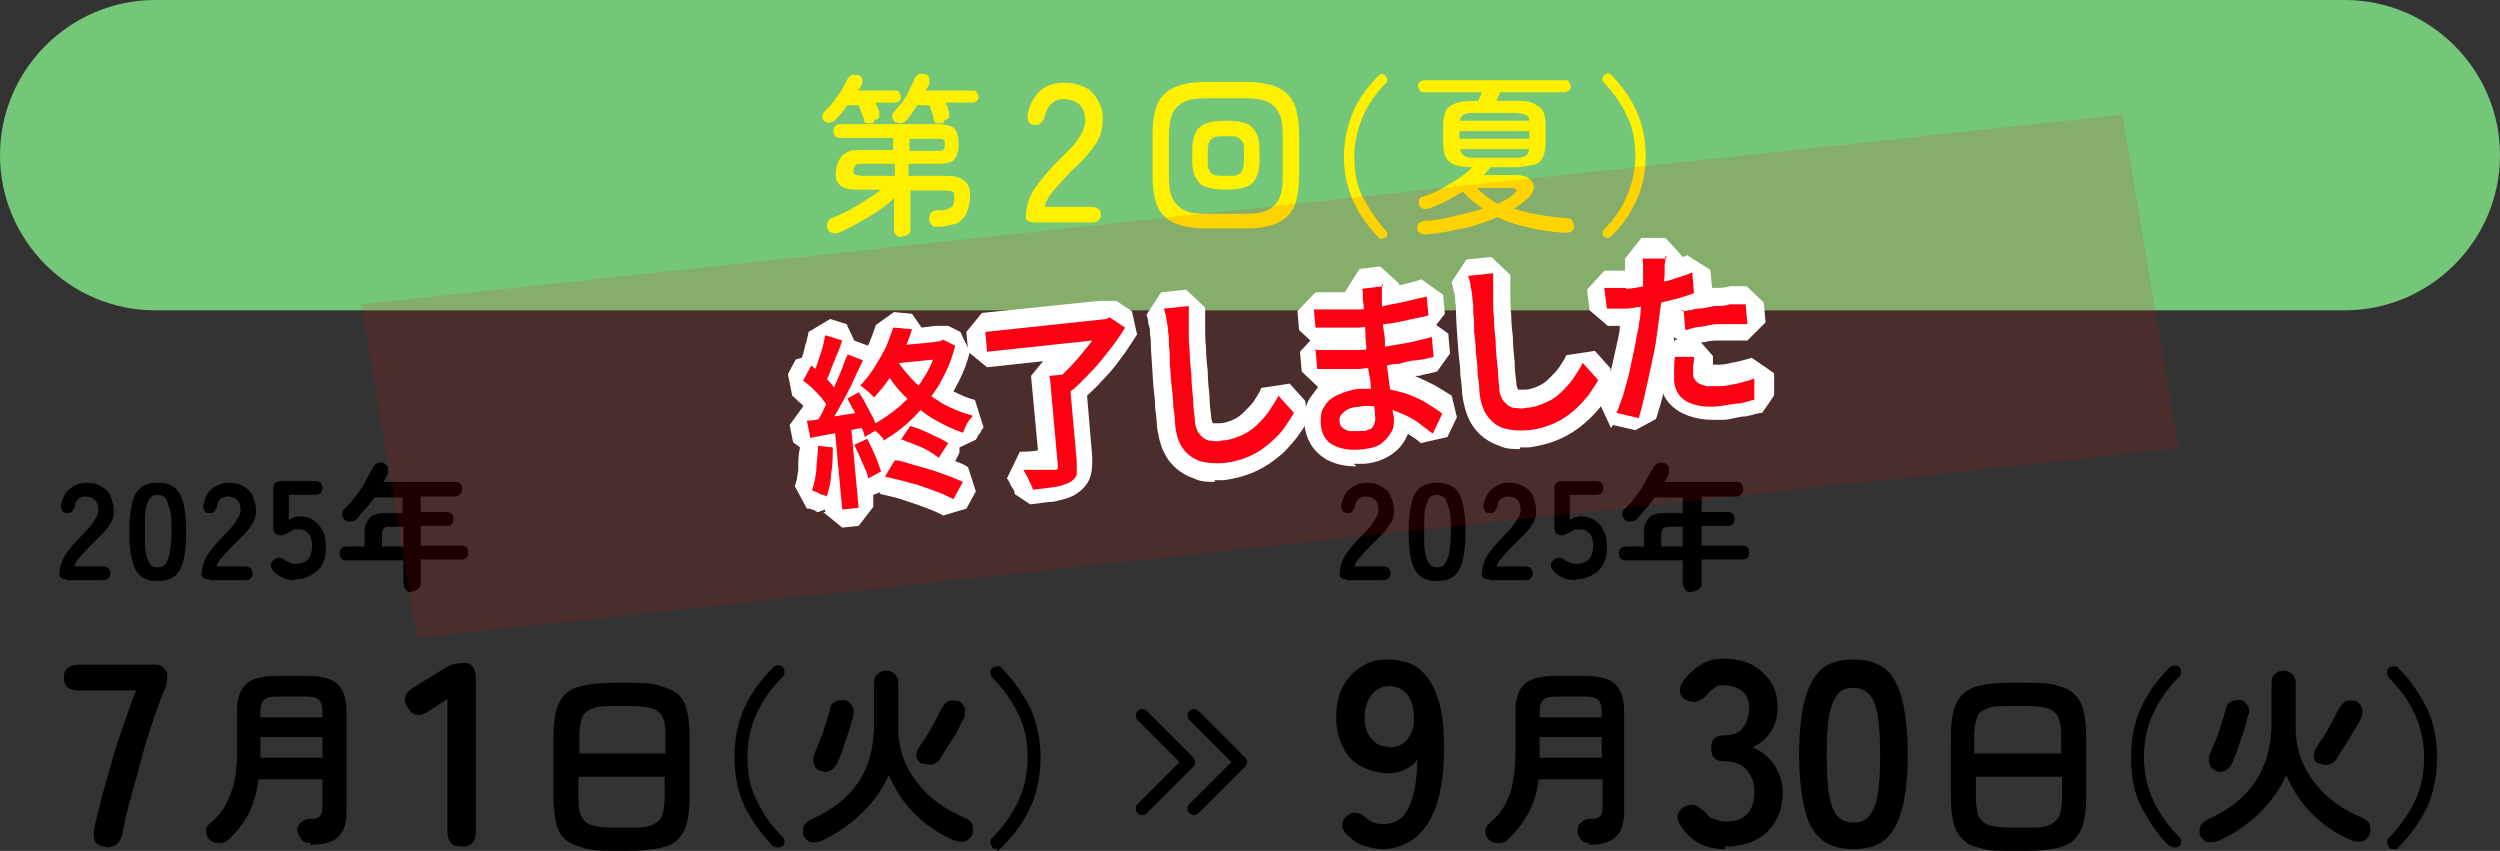 <?xml version="1.0" encoding="UTF-8"?>
<svg xmlns="http://www.w3.org/2000/svg" version="1.1" viewBox="0 0 290 98.7">
  <rect x="0" y="0" width="290" height="98.7" fill="#333333" stroke="none"/>
  <defs>
    <style>
      .cls-1 {
        fill: #ff0013;
      }

      .cls-2 {
        opacity: .6;
      }

      .cls-3 {
        fill: #fff;
      }

      .cls-4 {
        fill: #ff0007;
        isolation: isolate;
        opacity: .2;
      }

      .cls-5 {
        fill: #74c678;
      }

      .cls-6 {
        fill: none;
        stroke: #000;
        stroke-linecap: round;
        stroke-linejoin: round;
        stroke-width: 1.5px;
      }

      .cls-7 {
        fill: #fff000;
      }
    </style>
  </defs>
  <!-- Generator: Adobe Illustrator 28.6.0, SVG Export Plug-In . SVG Version: 1.2.0 Build 709)  -->
  <g>
    <g id="_レイヤー_2">
      <g id="design">
        <g>
          <path class="cls-5" d="M18,0h254c9.9,0,18,8.1,18,18h0c0,9.9-8.1,18-18,18H18C8.1,36,0,27.9,0,18h0C0,8.1,8.1,0,18,0Z"/>
          <g>
            <path class="cls-7" d="M101.3,14.3c-.2,0-.4,0-.7,0s-.4-.2-.4-.5c0-.2-.2-.5-.3-.8s-.2-.6-.3-.8h-1.3c-.4.6-.9,1.2-1.3,1.6-.2.2-.3.3-.6.4s-.5,0-.7-.1c-.2-.1-.3-.3-.3-.5s0-.4.2-.6c.3-.3.7-.7,1-1.1.3-.4.7-.9,1-1.4s.5-.9.7-1.3c.1-.2.3-.4.5-.5s.4,0,.7,0c.2,0,.4.2.5.4s0,.4,0,.6c0,.1-.1.3-.2.4,0,.1-.2.3-.3.4h4.3c.2,0,.4,0,.5.2s.2.3.2.5,0,.4-.2.5c-.1.1-.3.2-.5.2h-2.2c0,.2.1.4.2.5,0,.2.1.3.2.5,0,.2,0,.4,0,.6s-.2.4-.5.4ZM104.6,27.5c-.2,0-.4,0-.6-.2-.2-.2-.3-.4-.3-.6v-3.7c-.8.8-1.8,1.5-3,2.2s-2.2,1.3-3.4,1.8c-.3.1-.5.1-.8,0s-.4-.2-.5-.5c-.1-.2-.1-.5,0-.7,0-.2.3-.4.5-.5,1-.4,2-.9,3-1.5s1.9-1.2,2.7-1.8h-2.9c-1.8,0-2.6-.8-2.3-2.4.1-.6.3-1,.5-1.3s.5-.5.9-.7.9-.2,1.6-.2h3.6v-1.4h-6.1c-.2,0-.4,0-.6-.2s-.2-.4-.2-.6,0-.4.2-.6.3-.2.6-.2h11.3c.9,0,1.6.2,1.9.5s.5.9.5,1.8-.2,1.4-.5,1.8-1,.5-1.9.5h-3.4v1.4h4.5c.9,0,1.6.2,2.1.7s.6,1.1.5,2.1c-.1.8-.3,1.5-.6,1.9s-.7.8-1.2.9-1.1.3-1.9.3-.5,0-.7-.2-.3-.4-.3-.7c0-.2,0-.5.2-.7.2-.2.4-.3.7-.3.5,0,.8,0,1.1-.1s.4-.2.6-.3.2-.4.3-.8c0-.5,0-.8-.1-.9s-.4-.2-.9-.2h-4.1v4.5c0,.3,0,.5-.3.6-.2.2-.4.2-.6.2ZM99.9,20.4h3.9v-1.4h-3.7c-.4,0-.7,0-.8.1s-.2.3-.3.5c0,.3,0,.5.1.6s.4.1.8.2ZM109.4,14.3c-.2,0-.5,0-.7,0-.2,0-.4-.2-.4-.5,0-.2-.1-.5-.2-.8s-.2-.6-.3-.8h-1.4c-.2.3-.4.6-.6.9s-.4.6-.6.8c-.2.2-.4.3-.6.4-.2,0-.5,0-.7-.1-.2-.1-.3-.3-.4-.6,0-.2,0-.4.2-.6.3-.4.7-.8,1-1.2s.6-.9.8-1.4.5-.9.6-1.3c.1-.2.3-.4.5-.5s.5,0,.7,0c.2,0,.4.2.5.4,0,.2,0,.4,0,.7,0,.1-.1.3-.2.4,0,.1-.2.3-.2.4h5.4c.2,0,.4,0,.5.2s.2.3.2.5,0,.4-.2.5c-.1.1-.3.2-.5.2h-3.1c0,.2.2.4.2.5,0,.2.1.3.2.5,0,.2,0,.4,0,.6s-.2.4-.5.4ZM105.5,17.5h3.1c.4,0,.7,0,.8-.1s.2-.3.2-.6,0-.5-.2-.6-.4-.1-.8-.1h-3.1s0,1.4,0,1.4Z"/>
            <path class="cls-7" d="M120.1,25.8c-.7,0-1.1-.2-1.1-.6,0-1.1.3-2.2,1-3.3.7-1,1.6-2.1,2.8-3.3.5-.5,1-1,1.5-1.5s.8-1,1.1-1.5.4-1,.5-1.4c0-.9-.2-1.6-.6-2-.4-.4-1.1-.7-1.9-.7s-1,.2-1.4.5c-.4.3-.6.8-.8,1.4,0,.3-.2.6-.4.8-.2.2-.4.3-.7.3s-.6-.1-.7-.3c-.2-.2-.2-.5-.2-.9.2-1.1.7-2,1.4-2.7.7-.7,1.7-1,2.8-1s1.7.2,2.4.5,1.2.9,1.6,1.6.6,1.5.5,2.5c0,.7-.2,1.4-.5,2-.3.6-.8,1.2-1.3,1.8-.5.6-1.1,1.2-1.8,1.8-.7.8-1.4,1.5-2,2.2-.6.7-1,1.4-1.1,2h5.4c.7,0,1.1.3,1.1.9s-.4.9-1.1.9h-6.4Z"/>
            <path class="cls-7" d="M140,26.5c-1.6,0-2.8-.2-3.7-.6s-1.6-1-2-1.9-.6-2.1-.6-3.7v-4.6c0-1.6.2-2.8.6-3.7.4-.9,1.1-1.5,2-1.9s2.1-.6,3.7-.6h4.4c1.6,0,2.8.2,3.7.6s1.6,1,2,1.9c.4.9.6,2.1.6,3.7v4.6c0,1.5-.2,2.8-.6,3.7s-1.1,1.5-2,1.9c-.9.4-2.1.6-3.7.6h-4.4ZM140,24.8h4.4c1.1,0,2-.1,2.6-.4s1.1-.7,1.4-1.4.4-1.5.4-2.6v-4.6c0-1.1-.1-2-.4-2.6s-.7-1.1-1.4-1.4-1.5-.4-2.6-.4h-4.4c-1.1,0-2,.1-2.6.4-.6.3-1.1.7-1.4,1.4s-.4,1.5-.4,2.6v4.6c0,1.1.1,2,.4,2.6s.8,1.1,1.4,1.4c.6.3,1.5.4,2.6.4ZM142.2,22c-1,0-1.7-.1-2.3-.3-.6-.2-.9-.6-1.2-1.1s-.4-1.2-.4-2v-1.2c0-.9.1-1.5.4-2,.2-.5.6-.8,1.2-1.1.6-.2,1.3-.3,2.3-.3s1.7.1,2.3.3c.6.2.9.6,1.2,1.1s.4,1.2.4,2v1.2c0,.8-.1,1.5-.4,2-.2.5-.6.9-1.2,1.1-.6.2-1.3.3-2.3.3ZM142.2,20.4c.6,0,1,0,1.3-.1s.5-.3.6-.5.2-.6.2-1.1v-1.2c0-.5,0-.9-.2-1.1s-.3-.4-.6-.5-.7-.1-1.3-.1-1,0-1.3.1-.5.3-.6.5-.2.6-.2,1.1v1.2c0,.5,0,.8.2,1.1s.3.4.6.5.7.1,1.3.1Z"/>
            <path class="cls-7" d="M160.7,27.5c-.1.1-.3.2-.4.2s-.3,0-.4-.2c-1.2-1.2-2.2-2.6-2.9-4.1-.7-1.6-1.1-3.3-1.1-5.2s.4-3.7,1.1-5.3c.7-1.6,1.7-2.9,2.9-4.1.1-.1.2-.2.4-.2s.3,0,.4.2c.1.1.2.2.2.4,0,.2,0,.3-.1.4-1.2,1.2-2.1,2.5-2.7,3.9-.6,1.4-1,3-1,4.7s.3,3.4,1,4.7,1.6,2.7,2.7,3.9c.1.1.2.2.1.4,0,.2,0,.3-.2.4Z"/>
            <path class="cls-7" d="M165.4,27.2c-.6,0-.9-.2-1-.7,0-.2,0-.4.2-.6s.4-.2.6-.3c1.1,0,2.2-.2,3.4-.5s2.3-.5,3.4-.9c-.4-.3-.8-.6-1.2-.9s-.8-.7-1.1-1.1c-.6.4-1.3.8-1.9,1.1-.7.4-1.4.6-2,.9-.2,0-.5.1-.7,0-.2,0-.4-.2-.5-.4,0-.2,0-.4,0-.6s.3-.4.5-.4c.7-.2,1.4-.5,2.1-.9.7-.4,1.4-.8,2-1.2.6-.4,1.2-.9,1.6-1.3-.9,0-1.6-.1-2.1-.3-.5-.2-.8-.5-1-.9s-.3-1-.3-1.8v-1.7c0-.8.1-1.3.3-1.8s.6-.7,1.1-.9,1.3-.3,2.2-.3h.5c0-.1.1-.3.2-.5s.1-.3.2-.5h-6.7c-.2,0-.4,0-.5-.2s-.2-.3-.2-.5,0-.4.2-.5.3-.2.5-.2h16.3c.2,0,.4,0,.5.2s.2.3.2.5,0,.4-.2.5-.3.2-.5.2h-7.5c0,.1-.1.3-.2.5s-.1.3-.2.5h2.1c1,0,1.7,0,2.2.3s.9.5,1.1.9.3,1,.3,1.8v1.7c0,.8-.1,1.3-.3,1.8s-.6.8-1.1.9-1.3.3-2.2.3h-2.8c-.2.3-.5.6-.8.9h3.7c.8,0,1.4.2,1.7.5.3.3.5.7.4,1.1s-.3.9-.8,1.2c-.4.4-1,.8-1.5,1.1.9.3,1.8.5,2.9.7s2.1.3,3.2.4c.3,0,.6.1.7.3.1.2.2.4.2.7,0,.3-.2.5-.4.6s-.5.1-.8.1c-1.4-.1-2.8-.3-4.1-.6-1.3-.3-2.5-.7-3.6-1.2-1.2.5-2.5,1-4,1.3s-2.9.6-4.3.7h0ZM169.3,16.1h8.1v-.9h-8.1v.9ZM169.4,14h8c0-.4-.2-.6-.5-.7-.3-.1-.7-.2-1.3-.2h-4.5c-.6,0-1,0-1.3.2s-.4.4-.5.7h0ZM171.1,18.3h4.5c.6,0,1,0,1.3-.2s.4-.4.5-.8h-8c0,.4.2.6.5.8s.7.2,1.3.2ZM173.8,23.6c.4-.2.7-.3,1-.5s.6-.4.8-.6c.2-.2.4-.4.3-.5s-.3-.2-.6-.2h-4c.7.7,1.6,1.4,2.5,1.9h0Z"/>
            <path class="cls-7" d="M186.1,27.5c-.1-.1-.2-.2-.2-.4,0-.2,0-.3.1-.4,1.2-1.2,2.1-2.5,2.7-3.9.6-1.4,1-3,1-4.7s-.3-3.4-1-4.7c-.6-1.4-1.6-2.7-2.7-3.9-.1-.1-.2-.2-.1-.4s0-.3.2-.4c.1-.1.3-.2.4-.2s.3,0,.4.2c1.2,1.2,2.2,2.6,2.9,4.1.7,1.6,1.1,3.3,1.1,5.3s-.4,3.7-1.1,5.2-1.7,3-2.9,4.1c-.1.1-.2.2-.4.2s-.3,0-.4-.2Z"/>
          </g>
          <g>
            <path d="M12.2,98.2c-.5,0-.9-.2-1.1-.5-.2-.3-.3-.8-.2-1.4.2-1.2.6-2.4.9-3.8.4-1.4.8-2.9,1.2-4.3s.9-2.9,1.4-4.3.9-2.7,1.4-3.8h-6.6c-1.2,0-1.8-.5-1.8-1.5s.6-1.5,1.8-1.5h8.4c.6,0,1,0,1.3.3s.5.5.5.8,0,.7-.1,1.1c0,.3-.2.7-.4,1.1-.4,1.1-.9,2.3-1.3,3.7-.5,1.4-.9,2.8-1.3,4.3s-.8,3-1.2,4.4c-.4,1.4-.7,2.7-.9,3.9-.2,1.1-.9,1.6-1.9,1.6h0Z"/>
            <path d="M36,97.8c-.4,0-.8-.1-1-.4s-.4-.6-.5-1c0-.4.1-.8.4-1s.6-.4,1-.4c.6,0,1-.1,1.2-.3.2-.2.3-.5.3-1v-3.3h-7.4c-.2,1.5-.6,2.8-1.1,3.9-.6,1.1-1.4,2.2-2.4,3.1-.3.3-.6.4-1.1.4-.4,0-.8-.1-1.1-.4-.3-.3-.4-.6-.4-1s.2-.7.5-.9c.8-.7,1.4-1.4,1.8-2.2s.8-1.7,1-2.7c.2-1,.3-2.2.3-3.4v-4.7c0-1.5.4-2.6,1.1-3.2.7-.6,1.9-.9,3.5-.9h3.5c1.6,0,2.8.3,3.5.9s1.1,1.7,1.1,3.2v11.7c0,1.3-.3,2.3-1,2.9-.6.6-1.7.9-3.2.9h0ZM30.2,87.9h7.2v-2.4h-7.2v1.9c0,.1,0,.3,0,.4ZM30.2,83.2h7.2v-.6c0-.7-.1-1.1-.4-1.4-.3-.3-.8-.4-1.6-.4h-3.2c-.8,0-1.3.1-1.6.4-.3.3-.4.7-.4,1.4,0,0,0,.6,0,.6Z"/>
            <path d="M53.5,98.2c-1.1,0-1.6-.6-1.6-1.8v-15.3l-2.2,1.4c-1,.7-1.8.6-2.4-.4-.6-.9-.4-1.7.6-2.3l3.7-2.3c.4-.2.7-.4,1.1-.5.3,0,.7-.1,1.2-.1.8,0,1.3.6,1.3,1.8v17.7c0,1.2-.5,1.8-1.6,1.8h0Z"/>
            <path d="M71.2,98.7c-1.4,0-2.5,0-3.4-.3s-1.6-.5-2.2-1-.9-1.1-1.1-2-.3-1.9-.3-3.2v-6.5c0-1.3.1-2.4.3-3.2.2-.8.6-1.5,1.1-2s1.2-.8,2.2-1,2.1-.3,3.4-.3h1.8c1.4,0,2.5,0,3.4.3s1.6.5,2.2,1,.9,1.1,1.1,2c.2.8.3,1.9.3,3.2v6.5c0,1.3-.1,2.4-.3,3.2-.2.8-.6,1.5-1.1,2s-1.2.8-2.2,1-2.1.3-3.4.3h-1.8ZM67.2,87.4h10v-1.7c0-1.1,0-1.9-.3-2.4-.2-.5-.6-.9-1.2-1.1s-1.4-.3-2.6-.3h-1.8c-1.1,0-2,0-2.6.3s-1,.5-1.2,1.1-.3,1.3-.3,2.4v1.7ZM71.2,96h1.8c1.2,0,2,0,2.6-.3.6-.2,1-.6,1.2-1.1.2-.5.3-1.3.3-2.4v-2.1h-10v2.1c0,1.1,0,1.9.3,2.4.2.5.6.9,1.2,1.1s1.4.3,2.6.3Z"/>
            <path d="M89.7,98.2c-1.3-1.3-2.4-2.9-3.3-4.6-.8-1.7-1.2-3.7-1.2-5.8s.4-4.1,1.2-5.8c.8-1.7,1.9-3.2,3.3-4.6.2-.2.3-.2.6-.2s.4,0,.5.2c.2.2.2.3.2.5s0,.4-.2.6c-1.3,1.3-2.3,2.7-3,4.2-.7,1.5-1.1,3.2-1.1,5.1s.3,3.6,1.1,5.1c.7,1.5,1.7,2.9,3,4.2.2.2.2.3.2.5,0,.2,0,.4-.2.5-.2.2-.3.2-.5.2s-.4,0-.6-.2h0Z"/>
            <path d="M95.4,97.5c-.4.2-.8.2-1.2.2s-.7-.3-.9-.6c-.2-.3-.2-.7-.1-1.1.1-.4.4-.7.8-.9,2.5-1.1,4.3-2.5,5.6-4.4,1.2-1.8,1.8-4.1,1.8-6.8v-4.7c0-.4.1-.8.4-1,.3-.3.6-.4,1-.4s.7.1,1,.4c.3.3.4.6.4,1v5.3c0,2.4.8,4.5,2.2,6.3s3.2,3.1,5.6,4.1c.4.2.7.4.8.8s.1.7,0,1.1c-.2.4-.5.7-.9.8s-.8,0-1.2-.1c-1.9-.8-3.4-1.9-4.7-3.2-1.3-1.3-2.2-2.8-2.9-4.4-.7,1.6-1.7,3-3,4.3-1.3,1.3-2.9,2.4-4.7,3.3h0ZM95.1,89.4c-.4-.2-.6-.4-.7-.8s0-.7,0-1c.2-.4.4-1,.7-1.7s.5-1.3.7-2c.2-.7.4-1.2.5-1.7,0-.4.3-.7.6-.8.3-.2.6-.2,1-.2s.7.3.9.6c.2.3.3.7.2,1.1-.1.5-.3,1.1-.5,1.8-.2.7-.5,1.4-.7,2.1-.2.7-.5,1.3-.7,1.8-.2.3-.4.6-.8.8s-.7.2-1.1,0h0ZM106.9,88.6c-.3-.2-.5-.5-.6-.8,0-.3,0-.7.2-.9.2-.3.4-.7.7-1.1.3-.4.5-.8.8-1.3s.5-.9.7-1.3.4-.8.6-1.1c.2-.4.4-.6.8-.8.4-.1.7,0,1.1,0,.3.2.6.5.7.8.1.3,0,.7,0,1-.2.4-.5,1-.8,1.6-.3.6-.7,1.2-1.1,1.8s-.7,1.1-1,1.6c-.2.3-.5.5-.9.6-.4,0-.8,0-1.1-.2h0Z"/>
            <path d="M115.1,98.2c-.2-.2-.2-.3-.2-.5,0-.2,0-.4.2-.5,1.3-1.3,2.3-2.8,3-4.2.7-1.5,1.1-3.2,1.1-5.1s-.3-3.6-1.1-5.1c-.7-1.5-1.7-2.9-3-4.2-.2-.2-.2-.3-.2-.6,0-.2,0-.4.2-.5s.3-.2.6-.2.4,0,.5.2c1.3,1.3,2.4,2.9,3.3,4.6.8,1.7,1.2,3.7,1.2,5.8s-.4,4.1-1.2,5.8c-.8,1.7-1.9,3.2-3.3,4.6s-.3.2-.5.2-.4,0-.6-.2h0Z"/>
          </g>
          <g>
            <path d="M7.8,67.2c-.6,0-.9-.2-.9-.5,0-.8.2-1.5.6-2.2.4-.7,1.1-1.5,2-2.4.3-.3.6-.6.9-1,.3-.3.5-.7.7-1,.2-.3.3-.6.3-.9,0-.5-.1-1-.4-1.2-.3-.3-.6-.4-1.1-.4s-1.1.3-1.2,1c0,.3-.2.5-.3.7-.1.2-.3.2-.6.2s-.5,0-.6-.3-.2-.4-.1-.7c.2-.8.5-1.4,1-1.8.5-.4,1.2-.7,1.9-.7s1.2.1,1.7.4c.5.3.9.6,1.1,1.1s.4,1.1.4,1.8c0,.5-.1,1-.4,1.4-.2.4-.5.8-.9,1.2s-.8.8-1.3,1.3c-.5.5-.9.9-1.3,1.4-.4.4-.6.8-.7,1.1h3.3c.6,0,.9.3.9.8s-.3.8-.9.8h-4.2,0Z"/>
            <path d="M18.3,67.4c-.9,0-1.5-.2-2-.6s-.8-1.1-1-1.9c-.2-.8-.3-1.9-.3-3.2s.1-2.3.3-3.2.5-1.5,1-1.9c.5-.4,1.1-.6,2-.6s1.5.2,2,.6.8,1.1,1,1.9.3,1.9.3,3.2-.1,2.3-.3,3.2c-.2.8-.5,1.5-1,1.9s-1.1.6-2,.6ZM18.3,65.8c.4,0,.7-.1.9-.4.2-.2.4-.7.5-1.3.1-.6.2-1.4.2-2.5s0-1.9-.2-2.5-.3-1-.5-1.3-.5-.4-.9-.4-.7.1-.9.4c-.2.2-.4.7-.5,1.3-.1.6-.1,1.4-.1,2.5s0,1.9.1,2.5.3,1,.5,1.3.5.4.9.4Z"/>
            <path d="M24.3,67.2c-.6,0-.9-.2-.9-.5,0-.8.2-1.5.6-2.2.4-.7,1.1-1.5,2-2.4.3-.3.6-.6.9-1,.3-.3.5-.7.7-1,.2-.3.3-.6.3-.9,0-.5-.1-1-.4-1.2-.3-.3-.6-.4-1.1-.4s-1.1.3-1.2,1c0,.3-.2.5-.3.7-.1.2-.3.2-.6.2s-.5,0-.6-.3-.2-.4-.1-.7c.2-.8.5-1.4,1-1.8s1.2-.7,1.9-.7,1.2.1,1.7.4c.5.3.9.6,1.1,1.1s.4,1.1.4,1.8c0,.5-.1,1-.4,1.4-.2.4-.5.8-.9,1.2-.4.4-.8.8-1.3,1.3-.5.5-.9.9-1.3,1.4-.4.4-.6.8-.7,1.1h3.3c.6,0,.9.3.9.8s-.3.8-.9.8h-4.2,0Z"/>
            <path d="M34.3,67.3c-1,0-1.9-.3-2.6-1.1-.2-.2-.3-.4-.3-.7,0-.2.2-.4.4-.6.2-.2.5-.2.7-.2.2,0,.4.2.6.3.2.1.4.2.6.3s.4.1.7.1c.6,0,1-.2,1.3-.5s.5-.9.5-1.5-.1-1.2-.4-1.5c-.3-.3-.6-.5-1.1-.5s-.3,0-.5,0-.3.1-.4.2c-.2.1-.4.2-.6.3s-.4.2-.6.2c-.6,0-.9-.3-.9-.9v-4.5c0-.6.3-.9,1-.9h3.8c.6,0,.9.3.9.8s-.3.8-.9.8h-3v2.9c.2-.1.4-.2.6-.3s.4-.1.6-.1c.6,0,1.1.1,1.6.4.5.3.8.7,1.1,1.2.3.5.4,1.2.4,2,0,1.2-.3,2.1-1,2.7-.7.6-1.5,1-2.6,1h0Z"/>
            <path d="M47.8,68.7c-.3,0-.5,0-.7-.3s-.3-.4-.3-.7v-2.7h-6.6c-.2,0-.4,0-.6-.2s-.2-.4-.2-.6,0-.4.2-.6.4-.2.6-.2h2.1v-1.3c0-.7,0-1.2.3-1.6.2-.4.5-.7.9-.8.4-.2,1.1-.2,1.8-.2h1.4v-1.8h-3.3c-.3.5-.6.9-1,1.3s-.7.8-1,1.2c-.2.2-.4.3-.7.3s-.5,0-.7-.2c-.2-.2-.3-.4-.3-.6s0-.5.3-.7c.4-.4.9-.9,1.3-1.5.4-.5.8-1.1,1.1-1.7.3-.6.6-1.1.9-1.6.1-.2.3-.4.5-.5s.5,0,.7,0c.2.1.4.3.5.5,0,.2,0,.5,0,.7-.1.3-.3.6-.5,1h8.3c.2,0,.4,0,.6.2s.2.4.2.6,0,.4-.2.6c-.2.2-.4.3-.6.3h-4v1.8h3c.2,0,.4,0,.6.2s.2.4.2.6,0,.4-.2.6-.4.2-.6.2h-3v2.3h4.7c.2,0,.4,0,.6.2s.2.4.2.6,0,.4-.2.6-.4.2-.6.2h-4.7v2.7c0,.3,0,.5-.3.7-.2.2-.4.3-.7.3h0ZM44.3,63.4h2.5v-2.3h-1.4c-.5,0-.7,0-.9.2-.1.1-.2.4-.2.8v1.3Z"/>
          </g>
          <g>
            <path d="M160.4,98.5c-.8,0-1.5-.2-2.2-.4s-1.3-.7-1.9-1.2c-.4-.4-.6-.8-.6-1.2,0-.4.2-.8.6-1.1.4-.3.8-.4,1.1-.3.3,0,.7.3,1.1.6.6.5,1.2.7,1.9.7,1.4,0,2.4-.6,3-1.9.6-1.3,1-3.1,1-5.6-.3.5-.8.9-1.5,1.2-.6.3-1.3.4-1.9.4-1.1,0-2.1-.3-3.1-.8s-1.6-1.2-2.1-2.2-.8-2.1-.8-3.4.2-2.5.7-3.5,1.2-1.8,2.1-2.4c.9-.6,1.9-.9,3.1-.9s1.7.2,2.5.4c.8.3,1.5.8,2.1,1.6.6.7,1.1,1.8,1.5,3.2.4,1.4.5,3.1.5,5.2,0,4-.7,6.9-2,8.8-1.2,1.8-3,2.8-5.3,2.8h0ZM161.1,86.7c.9,0,1.7-.3,2.2-1s.8-1.5.7-2.5c0-1.2-.3-2-.8-2.7-.5-.6-1.2-.9-2-.9s-1.6.3-2.1,1-.8,1.5-.8,2.6.2,1.8.8,2.5,1.1.9,1.9.9h0Z"/>
            <path d="M184.4,97.8c-.4,0-.8-.1-1-.4s-.4-.6-.4-1c0-.4.1-.8.4-1s.6-.4,1-.4c.6,0,1-.1,1.2-.3.2-.2.3-.5.3-1v-3.3h-7.4c-.2,1.5-.6,2.8-1.2,3.9-.6,1.1-1.4,2.2-2.4,3.1-.3.3-.6.4-1.1.4-.4,0-.8-.1-1.1-.4-.3-.3-.4-.6-.4-1s.2-.7.5-.9c.8-.7,1.4-1.4,1.8-2.2s.8-1.7.9-2.7c.2-1,.3-2.2.3-3.4v-4.7c0-1.5.4-2.6,1.1-3.2.7-.6,1.9-.9,3.5-.9h3.4c1.6,0,2.8.3,3.5.9s1.1,1.7,1.1,3.2v11.7c0,1.3-.3,2.3-1,2.9-.6.6-1.7.9-3.2.9h0ZM178.6,87.9h7.2v-2.4h-7.2v1.9c0,.1,0,.3,0,.4ZM178.6,83.2h7.2v-.6c0-.7-.1-1.1-.4-1.4-.3-.3-.8-.4-1.6-.4h-3.2c-.8,0-1.3.1-1.6.4-.3.3-.4.7-.4,1.4v.6Z"/>
            <path d="M200.1,98.5c-2.3,0-4-.9-5.2-2.8-.3-.5-.4-1-.2-1.4s.5-.7.9-.8c.5-.2.9-.2,1.2,0,.3.2.7.4,1.1.8.2.3.5.6.9.7s.8.3,1.3.3c1,0,1.9-.2,2.5-.8s.9-1.4.9-2.6-.3-1.9-.9-2.6-1.5-1-2.6-1-1.5-.5-1.5-1.5.5-1.5,1.5-1.5,1.8-.3,2.2-.9.7-1.3.7-2.2-.3-1.7-.9-2.1c-.6-.4-1.2-.6-2-.6s-.8,0-1.1.3c-.3.2-.6.4-.8.7-.4.4-.7.7-1.1.8-.3.2-.7.1-1.2,0-.5-.2-.8-.5-.9-.9s0-.9.3-1.3c.6-.9,1.3-1.5,2.1-2,.8-.5,1.7-.7,2.7-.7s2.3.2,3.2.7c.9.5,1.6,1.1,2.2,2s.8,1.8.8,3-.3,2-.8,2.8-1.3,1.4-2.1,1.8c1,.4,1.8,1,2.5,2,.6.9,1,2,1,3.2,0,1.9-.6,3.4-1.8,4.6-1.2,1.1-2.8,1.7-4.9,1.7h0Z"/>
            <path d="M215,98.5c-1.6,0-2.9-.4-3.8-1.2-.9-.8-1.6-2-1.9-3.7-.4-1.6-.6-3.7-.6-6.1s.2-4.5.6-6.1,1-2.8,1.9-3.7c.9-.8,2.2-1.2,3.8-1.2s2.9.4,3.8,1.2,1.5,2,1.9,3.7.6,3.7.6,6.1-.2,4.5-.6,6.1c-.4,1.6-1,2.8-1.9,3.7-.9.8-2.2,1.2-3.8,1.2ZM215,95.4c.8,0,1.3-.2,1.8-.7.4-.5.8-1.3,1-2.4.2-1.1.3-2.7.3-4.7s-.1-3.6-.3-4.7-.5-1.9-1-2.4-1-.7-1.8-.7-1.4.2-1.8.7c-.4.5-.8,1.3-1,2.4-.2,1.1-.3,2.7-.3,4.7s.1,3.6.3,4.7c.2,1.1.5,1.9,1,2.4.4.5,1,.7,1.8.7Z"/>
            <path d="M233.2,98.7c-1.4,0-2.5,0-3.4-.3-.9-.2-1.6-.5-2.1-1s-.9-1.1-1.1-2c-.2-.8-.3-1.9-.3-3.2v-6.5c0-1.3.1-2.4.3-3.2.2-.8.6-1.5,1.1-2s1.2-.8,2.1-1c.9-.2,2.1-.3,3.4-.3h1.9c1.4,0,2.5,0,3.4.3.9.2,1.6.5,2.1,1s.9,1.1,1.1,2c.2.8.3,1.9.3,3.2v6.5c0,1.3-.1,2.4-.3,3.2-.2.8-.6,1.5-1.1,2s-1.2.8-2.1,1c-.9.2-2.1.3-3.4.3h-1.9ZM229.1,87.4h10v-1.7c0-1.1-.1-1.9-.3-2.4s-.6-.9-1.2-1.1-1.4-.3-2.6-.3h-1.9c-1.1,0-2,0-2.6.3-.6.2-1,.5-1.2,1.1s-.3,1.3-.3,2.4v1.7ZM233.2,96h1.9c1.1,0,2,0,2.6-.3s1-.6,1.2-1.1c.2-.5.3-1.3.3-2.4v-2.1h-10v2.1c0,1.1.1,1.9.3,2.4.2.5.6.9,1.2,1.1.6.2,1.4.3,2.6.3Z"/>
            <path d="M251.7,98.2c-1.4-1.3-2.4-2.9-3.3-4.6s-1.2-3.7-1.2-5.8.4-4.1,1.2-5.8c.8-1.7,1.9-3.2,3.3-4.6.2-.2.4-.2.6-.2.2,0,.4,0,.5.2.2.2.2.3.2.5s0,.4-.2.6c-1.3,1.3-2.3,2.7-3,4.2s-1.1,3.2-1.1,5.1.4,3.6,1.1,5.1,1.7,2.9,3,4.2c.2.2.2.3.2.5,0,.2,0,.4-.2.5-.1.2-.3.2-.5.2s-.4,0-.6-.2h0Z"/>
            <path d="M257.4,97.5c-.4.2-.8.2-1.2.2-.4,0-.6-.3-.9-.6-.2-.3-.2-.7-.1-1.1.1-.4.4-.7.8-.9,2.5-1.1,4.3-2.5,5.6-4.4,1.2-1.8,1.9-4.1,1.9-6.8v-4.7c0-.4.1-.8.4-1,.3-.3.6-.4,1-.4s.7.1,1,.4c.3.3.4.6.4,1v5.3c0,2.4.8,4.5,2.2,6.3,1.4,1.8,3.2,3.1,5.6,4.1.4.2.7.4.8.8s.1.7,0,1.1c-.2.4-.5.7-.9.8s-.8,0-1.2-.1c-1.9-.8-3.4-1.9-4.7-3.2-1.3-1.3-2.2-2.8-2.9-4.4-.7,1.6-1.7,3-3,4.3-1.3,1.3-2.9,2.4-4.7,3.3h0ZM257,89.4c-.4-.2-.6-.4-.7-.8s-.1-.7,0-1c.2-.4.4-1,.7-1.7s.5-1.3.7-2c.2-.7.4-1.2.5-1.7.1-.4.3-.7.6-.8.3-.2.6-.2,1-.2.4,0,.7.3.9.6.2.3.3.7.1,1.1-.1.5-.3,1.1-.5,1.8-.2.7-.5,1.4-.7,2.1-.2.7-.5,1.3-.7,1.8-.2.3-.4.6-.8.8s-.7.2-1.1,0h0ZM268.9,88.6c-.3-.2-.5-.5-.5-.8s0-.7.2-.9c.2-.3.4-.7.7-1.1s.5-.8.8-1.3.5-.9.7-1.3.4-.8.6-1.1c.2-.4.5-.6.8-.8.4-.1.7,0,1.1,0,.3.2.6.5.7.8.1.3,0,.7,0,1-.2.4-.5,1-.9,1.6s-.7,1.2-1.1,1.8-.7,1.1-1,1.6c-.2.3-.5.5-.9.6s-.8,0-1.1-.2h0Z"/>
            <path d="M277.1,98.2c-.1-.2-.2-.3-.2-.5,0-.2,0-.4.2-.5,1.3-1.3,2.3-2.8,3-4.2.7-1.5,1.1-3.2,1.1-5.1s-.4-3.6-1.1-5.1c-.7-1.5-1.7-2.9-3-4.2-.1-.2-.2-.3-.2-.6,0-.2,0-.4.2-.5.2-.2.4-.2.6-.2.2,0,.4,0,.5.2,1.4,1.3,2.4,2.9,3.3,4.6.8,1.7,1.2,3.7,1.2,5.8s-.4,4.1-1.2,5.8-1.9,3.2-3.3,4.6c-.1.2-.3.2-.5.2s-.4,0-.6-.2h0Z"/>
          </g>
          <g>
            <path d="M156.3,67.2c-.6,0-.9-.2-.9-.5,0-.8.2-1.5.6-2.2.4-.7,1.1-1.5,2-2.4.3-.3.6-.6.9-1,.3-.3.5-.7.7-1,.2-.3.3-.6.3-.9,0-.5-.1-1-.4-1.2-.3-.3-.6-.4-1.1-.4s-1.1.3-1.2,1c0,.3-.2.5-.3.7s-.3.2-.6.2-.5,0-.6-.3-.2-.4-.1-.7c.2-.8.5-1.4,1-1.8.5-.4,1.2-.7,1.9-.7s1.2.1,1.7.4c.5.3.9.6,1.1,1.1s.4,1.1.4,1.8c0,.5-.1,1-.4,1.4s-.5.8-.9,1.2-.8.8-1.3,1.3c-.5.5-.9.9-1.3,1.4-.4.4-.6.8-.7,1.1h3.3c.6,0,.9.3.9.8s-.3.8-.9.8h-4.2,0Z"/>
            <path d="M166.7,67.4c-.9,0-1.5-.2-2-.6s-.8-1.1-1-1.9-.3-1.9-.3-3.2.1-2.3.3-3.2.5-1.5,1-1.9,1.1-.6,2-.6,1.5.2,2,.6.8,1.1,1,1.9.3,1.9.3,3.2-.1,2.3-.3,3.2c-.2.8-.5,1.5-1,1.9s-1.1.6-2,.6ZM166.7,65.8c.4,0,.7-.1.9-.4.2-.2.4-.7.5-1.3.1-.6.2-1.4.2-2.5s0-1.9-.2-2.5-.3-1-.5-1.3c-.2-.2-.5-.4-.9-.4s-.7.1-.9.4-.4.7-.5,1.3c-.1.6-.1,1.4-.1,2.5s0,1.9.1,2.5c.1.6.3,1,.5,1.3s.6.4.9.4Z"/>
            <path d="M172.8,67.2c-.6,0-.9-.2-.9-.5,0-.8.2-1.5.6-2.2.4-.7,1.1-1.5,2-2.4.3-.3.6-.6.9-1s.5-.7.7-1,.3-.6.3-.9c0-.5-.1-1-.4-1.2-.3-.3-.6-.4-1.1-.4s-1.1.3-1.2,1c0,.3-.2.5-.3.7s-.3.2-.6.2-.5,0-.6-.3-.2-.4-.1-.7c.2-.8.5-1.4,1-1.8.5-.4,1.2-.7,1.9-.7s1.2.1,1.7.4c.5.3.9.6,1.1,1.1s.4,1.1.4,1.8c0,.5-.1,1-.4,1.4-.2.4-.5.8-.9,1.2s-.8.8-1.3,1.3c-.5.5-.9.9-1.3,1.4-.4.4-.6.8-.7,1.1h3.3c.6,0,.9.3.9.8s-.3.8-.9.8h-4.2,0Z"/>
            <path d="M182.8,67.3c-1,0-1.9-.3-2.6-1.1-.2-.2-.3-.4-.3-.7,0-.2.2-.4.4-.6.2-.2.5-.2.7-.2.2,0,.4.2.6.3.2.1.4.2.6.3s.4.1.7.1c.6,0,1.1-.2,1.4-.5s.5-.9.5-1.5-.1-1.2-.4-1.5c-.3-.3-.6-.5-1.1-.5s-.3,0-.5,0c-.1,0-.3.1-.4.2-.2.1-.4.2-.6.3s-.4.2-.6.2c-.6,0-.9-.3-.9-.9v-4.5c0-.6.3-.9,1-.9h3.8c.6,0,.9.3.9.8s-.3.8-.9.8h-3v2.9c.2-.1.4-.2.6-.3.2,0,.4-.1.6-.1.6,0,1.1.1,1.6.4.5.3.9.7,1.1,1.2.3.5.4,1.2.4,2,0,1.2-.3,2.1-1,2.7s-1.5,1-2.6,1h0Z"/>
            <path d="M196.2,68.7c-.3,0-.5,0-.7-.3s-.3-.4-.3-.7v-2.7h-6.6c-.2,0-.4,0-.6-.2-.2-.2-.2-.4-.2-.6s0-.4.2-.6.4-.2.6-.2h2.1v-1.3c0-.7,0-1.2.3-1.6.2-.4.5-.7.9-.8.4-.2,1.1-.2,1.9-.2h1.4v-1.8h-3.3c-.3.5-.6.9-1,1.3-.3.4-.7.8-1,1.2-.2.2-.4.3-.7.3s-.5,0-.7-.2c-.2-.2-.3-.4-.3-.6,0-.2,0-.5.3-.7.4-.4.9-.9,1.3-1.5.4-.5.8-1.1,1.1-1.7s.6-1.1.9-1.6c.1-.2.3-.4.6-.5s.5,0,.7,0c.2.1.4.3.5.5,0,.2,0,.5,0,.7-.1.3-.3.6-.5,1h8.3c.2,0,.4,0,.6.2.2.2.2.4.2.6s0,.4-.2.6c-.2.2-.4.3-.6.3h-4v1.8h3c.2,0,.4,0,.6.2s.2.4.2.6,0,.4-.2.6-.4.2-.6.2h-3v2.3h4.7c.2,0,.4,0,.6.2s.2.4.2.6,0,.4-.2.6c-.2.2-.4.2-.6.2h-4.7v2.7c0,.3-.1.5-.3.7-.2.2-.4.3-.7.3h0ZM192.7,63.4h2.5v-2.3h-1.4c-.4,0-.7,0-.9.2-.1.1-.2.4-.2.8v1.3h0Z"/>
          </g>
          <g>
            <polyline class="cls-6" points="132.5 83 137.9 88.4 132.5 93.8"/>
            <polyline class="cls-6" points="138.5 83 143.9 88.4 138.5 93.8"/>
          </g>
        </g>
      </g>
      <g>
        <g class="cls-2">
          <polygon class="cls-4" points="252.7 52 48.4 74 41.9 35.3 246.2 13.3 252.7 52"/>
        </g>
        <g>
          <path class="cls-3" d="M95.7,59.3v-.2l-.8.3c0,0-.2,0-.4-.2l-.6-.2c0,0-.2,0-.3,0l-1.4-2.6c.2-.5.3-1.2.4-1.9,0-.9,0-1.7.2-2.6l-.8-.6-.4-2,1.6-2.2s-.2-.2-.3-.3c-.4-.3-.7-.7-1-.9l-.5-2.5.9-1.7.7-.2c.2-.5.3-.9.4-1.4.2-.6.3-1.1.4-1.6l2.5-1.5,1.9.6.9,1.9,1.6.6c0-.2.2-.3.2-.5.3-.7.5-1.3.7-1.9l2.1-1.5,2.1.2,1.1,1.6,1.5-.2h1.6l1.4.7,1.1,2.3c-.4,1.7-1.1,3.2-1.9,4.6.8.4,1.7.8,2.5,1l1,3.2c0,0-.2.2-.3.4,0,.2-.3.4-.4.6,0,.2-.2.3-.2.4l-1.9.9v.6c0,0-.5,1-.5,1,.6.2,1.1.4,1.5.7l.9,2.8-1.1,2-2.7.8c-.5-.3-1.2-.6-2-.9-.8-.3-1.7-.6-2.6-.9-.9-.3-1.8-.5-2.7-.7v-.2l-.8.3h0v1.4c0,0-1.7,2.2-1.7,2.2l-1.9.2-2.2-1.8h.3Z"/>
          <path class="cls-3" d="M117.7,57.3c0-.2,0-.4-.4-.9-.2-.4-.3-.7-.5-.9l1.5-3.1s1.9,0,2.1-.2l-.8-8.6,1.4-1.7-6.5.7-2.2-1.8-.2-2.3,1.8-2.2,13.6-1.4h2l1.8,1.2.6,2.7c-.6.9-1.2,1.9-1.9,2.8-.7,1-1.5,1.9-2.3,2.7-.5.6-1.1,1.1-1.6,1.6l.6,7.1c0,1,0,1.8-.3,2.5-.3.8-1,1.5-1.9,2-.6.3-1.4.5-2.3.7-.7,0-1.6.2-2.7.3l-2.1-1.4.3.2Z"/>
          <path class="cls-3" d="M141,55.9c-.9,0-1.7,0-2.5-.4-1.2-.4-2.2-1.1-3-2.2-.7-1-1.1-2.3-1.3-3.9,0-.6-.1-1.3-.2-2.1,0-.8-.1-1.6-.2-2.4l-.3-4.6c0-.6,0-1.1-.1-1.5,0-.4,0-.8-.2-1.3,0-.4-.1-.7-.2-1l1.7-2.6,2.9-.3,2.2,2.1v2.5c0,.6,0,1.3.1,2.2,0,.9.1,1.8.2,2.7,0,1,.1,1.9.2,2.8,0,.9.1,1.7.2,2.4,0,.6.2.7.2.8h.7c.6,0,1.2-.2,1.6-.4.5-.2.9-.5,1.3-.9.4-.4.8-.8,1.1-1.2.3-.5.7-1,.9-1.6l3.3-.5,1.8,2,.3,2.3c-.3.6-.8,1.3-1.3,2-.6.7-1.2,1.5-2,2.1-.8.7-1.7,1.3-2.8,1.8s-2.3.8-3.6,1h-1.1v.2Z"/>
          <path class="cls-3" d="M157.3,54.1c-1.4,0-2.6-.3-3.6-.9-1.4-.9-2.2-2.2-2.4-4-.1-1.1.1-2.2.7-3.1.3-.4.6-.8.9-1.2l-1.9-1.8-.2-2.3,1.2-1.3-1.3-1.2-.2-2.2,2.1-2.2h3.4c0,0,1.7-2.7,1.7-2.7l2.4-.3,2.2,2v.2c.9-.2,1.7-.4,2.6-.7l2.5,1.8.2,2.2-1,1.3,1.4,1,.2,2.3-1.5,2.1c-.7.2-1.4.3-2.1.5-.2,0-.4,0-.5,0h0c.9.4,1.8.8,2.5,1.2s1.3.8,1.8,1.1l.6,2.5-1.1,2.3-3.1.7c-.4-.4-.9-.7-1.5-1.1,0,0,0,.2-.1.3-.4.9-1,1.6-1.9,2.2-.8.5-1.8.9-3,1h-1.3l.3.2Z"/>
          <path class="cls-3" d="M176.4,52.1c-.9,0-1.7,0-2.5-.4-1.2-.4-2.2-1.1-3-2.2-.7-1-1.1-2.3-1.3-3.9,0-.6-.1-1.3-.2-2.1,0-.8-.1-1.6-.2-2.4,0,0-.3-3.9-.3-4.6s0-1.1-.1-1.5c0-.4,0-.9-.2-1.3,0-.4-.2-.7-.2-1l1.7-2.6,2.9-.3,2.2,2.1v2.4c0,.6,0,1.3.1,2.2,0,.9.1,1.8.2,2.7,0,.9.1,1.9.2,2.8,0,.9.1,1.7.2,2.4,0,.6.2.7.2.8h.7c.6,0,1.2-.2,1.6-.4.5-.2.9-.5,1.3-.9.4-.4.8-.8,1.1-1.2.3-.5.7-1,.9-1.5l3.3-.5,1.8,2,.3,2.3c-.3.6-.8,1.3-1.3,2s-1.2,1.4-2,2.1c-.8.7-1.7,1.3-2.8,1.8s-2.3.8-3.6,1h-1.1v.2Z"/>
          <path class="cls-3" d="M186.9,49.7l-1.3-2.8c.2-.5.4-1.1.7-1.9.2-.8.5-1.7.7-2.6.2-.9.4-1.8.6-2.7s.3-1.3.3-1.9h-1.4l-2.1-1.8-.3-2.4,2-2.2h2.4v-1.4l1.9-2.4h2.8l2,2.2c.2,0,.3-.1.5-.2l2.7,1.7.2,2.1h.3c.6,0,1.2,0,1.8-.2h1.9l2,1.9.2,2.3-2.1,2.1h-1.6c-.5,0-1.1,0-1.6,0-.6,0-1.2,0-1.8.2h-.4l1.4,1.6v1h.8c.6,0,1.2-.2,1.8-.3s1.2-.3,1.9-.5l2.6,1.8v2.5c.1,0-1.4,2.1-1.4,2.1-.6,0-1.2.3-1.9.4-.7,0-1.5.3-2.4.4h-1.4c-1.4,0-2.6-.3-3.6-.8s-1.8-1.3-2.2-2.3c0,.2,0,.4-.1.6-.2.9-.5,1.7-.7,2.4l-2.4,1.3-2.6-.6-.2.3ZM194,39.7l.4-.3h.2l-.4-.3c0,.2,0,.4-.1.7h0Z"/>
        </g>
        <g>
          <path class="cls-1" d="M93.2,44.1l.9-1.7c.4.3.8.6,1.2,1,.4.4.8.7,1.1,1.1.3.4.6.7.8,1l-1,1.9c-.2-.3-.5-.7-.8-1.1-.3-.4-.7-.8-1.1-1.2s-.8-.7-1.2-1h0ZM93.6,48.8c.9,0,2-.3,3.2-.5s2.5-.4,3.8-.6v1.8c-1.1.2-2.3.5-3.4.7-1.2.2-2.3.4-3.2.6l-.4-2ZM94.8,51.7l1.8.2c0,1.1,0,2.1-.2,3.1,0,1-.3,1.9-.5,2.6,0,0-.3-.2-.5-.2s-.4-.2-.6-.3c-.2,0-.4-.2-.6-.2.2-.7.4-1.5.5-2.4,0-.9.2-1.9.2-2.8h-.1ZM95.8,38.9l1.9.6c-.2.6-.4,1.2-.7,1.8-.2.6-.5,1.2-.7,1.8s-.5,1.1-.7,1.5l-1.5-.5c.2-.5.4-1,.6-1.6s.4-1.2.6-1.8.3-1.2.4-1.7h0ZM98.3,41.1l1.8.7c-.4.9-.9,1.8-1.3,2.8-.5,1-1,1.9-1.5,2.8-.5.9-1,1.7-1.4,2.4l-1.3-.6c.3-.5.7-1.1,1-1.8s.7-1.4,1-2.1.6-1.4.9-2.1c.3-.7.5-1.4.8-2h0ZM96.8,49.4l1.9-.2.9,9.7-1.9.2-.9-9.7ZM98.2,46.3l1.4-.8c.3.4.6.9.9,1.5.3.5.5,1,.8,1.5.2.5.4.9.5,1.3l-1.5.9c0-.4-.3-.9-.5-1.4s-.5-1-.7-1.6c-.3-.5-.6-1-.8-1.5h-.1ZM99.1,51.6l1.5-.7c.3.6.6,1.2.9,1.9s.5,1.3.7,1.9l-1.5.8c0-.5-.4-1.2-.7-1.9-.3-.7-.6-1.4-.9-2ZM103.7,38l2.1.2c-.4,1.3-1,2.7-1.7,4.1s-1.6,2.6-2.7,3.8c0,0-.3-.3-.5-.5s-.4-.3-.6-.5-.4-.3-.5-.4c.7-.7,1.2-1.4,1.7-2.2s.9-1.5,1.3-2.3c.3-.8.6-1.5.8-2.2h0ZM108.6,39.6h.4l.4-.2,1.4.7c-.4,1.7-1.1,3.2-1.9,4.6-.9,1.4-1.8,2.6-2.9,3.7-1.1,1.1-2.3,2-3.5,2.7,0-.2-.2-.4-.4-.6s-.4-.4-.6-.6c-.2-.2-.4-.4-.5-.5,1.2-.6,2.3-1.4,3.4-2.3,1-.9,2-2,2.7-3.2.8-1.2,1.3-2.4,1.6-3.8v-.4h0ZM104,41.7c.6,1,1.4,1.9,2.3,2.8.9.9,1.9,1.6,3,2.3,1.1.6,2.3,1.1,3.5,1.4,0,.2-.3.4-.4.6-.2.2-.3.5-.4.7s-.2.5-.3.7c-1.2-.4-2.4-1-3.6-1.7-1.1-.7-2.2-1.6-3.2-2.6s-1.8-2.1-2.5-3.3l1.7-.8h0ZM102.7,55.2l1.1-1.8c.7,0,1.4.3,2.1.5s1.4.4,2.1.6c.7.2,1.4.5,2,.7s1.2.5,1.7.7l-1.1,2c-.6-.3-1.4-.7-2.3-1s-1.8-.7-2.8-.9c-1-.3-1.9-.5-2.8-.7h0ZM104.1,40.1l5.1-.5.2,2-6,.6s.7-2.1.7-2.1ZM104.5,51l1.1-1.6c.5.2,1,.3,1.6.6s1.1.5,1.5.7c.5.2.9.5,1.3.7l-1.1,1.7c-.3-.2-.7-.5-1.2-.8s-1-.5-1.5-.7-1.1-.4-1.5-.6h-.2Z"/>
          <path class="cls-1" d="M114.3,38.5l14.1-1.5.2,2.3-14.1,1.5s-.2-2.3-.2-2.3ZM121.7,43.6l2.3-.2.9,10.1c0,.7,0,1.2,0,1.6-.2.4-.5.7-.9.9-.5.2-1,.4-1.7.5s-1.5.2-2.5.3c0-.3-.3-.7-.5-1.2s-.4-.8-.6-1.1c.5,0,1,0,1.5,0,.5,0,.9,0,1.3,0,.4,0,.6,0,.8,0,.2,0,.4,0,.4-.2,0,0,0-.2,0-.4l-.9-10h0ZM127.6,37.1h.6l.5-.3,1.8,1.2c-.5.9-1.1,1.7-1.8,2.6-.7.9-1.4,1.8-2.2,2.6-.8.8-1.5,1.6-2.3,2.2,0-.2-.3-.3-.5-.5s-.4-.4-.6-.5c-.2-.2-.4-.3-.5-.4.5-.4,1-.9,1.5-1.4s1-1.1,1.5-1.7c.5-.6.9-1.1,1.3-1.7.4-.5.7-1,.9-1.5v-.6h-.2Z"/>
          <path class="cls-1" d="M137.9,35.7v2.8c0,.6,0,1.3.1,2.2,0,.9.1,1.8.2,2.7,0,1,.1,1.9.2,2.8,0,.9.1,1.7.2,2.4,0,.7.2,1.3.5,1.7s.7.7,1.1.8c.4,0,1,.2,1.5,0,.8,0,1.6-.3,2.3-.6s1.3-.7,1.8-1.2,1-1,1.4-1.6.8-1.2,1.1-1.8l1.8,2c-.3.5-.7,1.1-1.1,1.7s-1,1.2-1.7,1.8-1.4,1.1-2.3,1.5c-.9.4-1.9.7-3,.8s-2,0-2.8-.2c-.8-.3-1.5-.8-2-1.5s-.8-1.7-.9-2.9c0-.6-.1-1.3-.2-2,0-.8-.1-1.6-.2-2.4s-.1-1.6-.2-2.4c0-.8,0-1.5-.1-2.2,0-.7,0-1.2-.1-1.6,0-.5-.1-1-.2-1.4,0-.5-.2-.9-.3-1.3l2.9-.3h0Z"/>
          <path class="cls-1" d="M152.4,35.9h5c1.3,0,2.7-.3,4-.6,1.3-.2,2.7-.6,4.1-.9l.2,2.2c-.7.2-1.5.3-2.3.5s-1.8.4-2.8.5c-1,.2-1.9.3-2.9.4h-5.1l-.2-2.2h0ZM152.7,40.6h4.9c1.2,0,2.2-.3,3.2-.4,1-.2,1.9-.3,2.8-.5s1.7-.4,2.5-.6l.2,2.3c-.7.2-1.3.3-2,.4-.6,0-1.3.2-2,.4-.7,0-1.4.2-2.1.3s-1.6.2-2.5.3c-.4,0-.9,0-1.5,0h-3.4l-.2-2.3h.1ZM160.3,33v2.6c0,.5,0,1,.1,1.6,0,.6.1,1.1.2,1.7s0,1.1.1,1.5c0,.6.1,1.3.2,2.1s.2,1.5.3,2.3.2,1.5.3,2.1c0,.6.1,1.2.2,1.6,0,.6,0,1.1-.3,1.6s-.6.9-1.1,1.3-1.2.6-2.1.7c-1.5.2-2.7,0-3.6-.5-.9-.5-1.3-1.3-1.4-2.5,0-.7,0-1.4.4-1.9.3-.6.9-1.1,1.6-1.4s1.5-.6,2.5-.7c1.1,0,2.1,0,3.1,0,1,.2,1.9.4,2.7.7s1.6.7,2.2,1.1c.6.4,1.2.7,1.6,1.1l-1.1,2.3c-.5-.4-1.1-.8-1.7-1.3-.6-.4-1.3-.8-2.1-1.1-.7-.3-1.5-.6-2.3-.7s-1.7-.2-2.5,0c-.8,0-1.4.3-1.7.6-.4.3-.6.7-.5,1.1,0,.3.1.5.3.7s.5.3.8.4c.4,0,.8,0,1.3,0,.4,0,.7,0,1-.2.3,0,.5-.3.6-.6s.2-.6.1-1c0-.3,0-.8-.2-1.4s-.2-1.3-.3-2c0-.7-.2-1.4-.3-2.1,0-.7-.2-1.3-.2-1.8s0-1-.1-1.6c0-.6,0-1.1-.1-1.7s0-1-.1-1.5c0-.5,0-.9-.1-1.2v-.7c0-.3,0-.5-.1-.7l2.4-.3v-.2Z"/>
          <path class="cls-1" d="M173.2,31.9v2.8c0,.6,0,1.3.1,2.2,0,.9.1,1.8.2,2.7,0,1,.1,1.9.2,2.8s.1,1.7.2,2.4c0,.7.2,1.3.5,1.7s.7.7,1.1.8c.5,0,1,.2,1.5,0,.8,0,1.6-.3,2.3-.6s1.3-.7,1.8-1.2,1-1,1.4-1.6.8-1.2,1.1-1.8l1.8,2c-.3.5-.7,1.1-1.1,1.7-.5.6-1,1.2-1.7,1.8s-1.4,1.1-2.3,1.5c-.9.4-1.9.7-3,.8s-2,0-2.8-.2-1.5-.8-2-1.5-.8-1.7-.9-2.9c0-.6-.1-1.3-.2-2,0-.8-.1-1.6-.2-2.4,0-.8-.1-1.6-.2-2.4,0-.8,0-1.5-.1-2.2,0-.7,0-1.2-.1-1.6,0-.5-.1-1-.2-1.4,0-.5-.2-.9-.3-1.3l2.9-.3h0Z"/>
          <path class="cls-1" d="M188.6,33.5c.8,0,1.6-.2,2.5-.4s1.7-.4,2.6-.6c.9-.3,1.7-.5,2.6-.9l.2,2.4c-.8.3-1.7.6-2.6.8-.9.2-1.8.5-2.7.6-.9.2-1.7.3-2.4.4-.5,0-.9,0-1.3,0s-.8,0-1.1,0l-.3-2.4h1.3c.3,0,.8,0,1.2,0ZM193.2,29.7c0,.3,0,.6-.1,1v1c0,.5-.1,1.1-.2,1.8,0,.7-.2,1.5-.3,2.3s-.2,1.6-.3,2.3c-.1.8-.2,1.6-.4,2.6-.2.9-.4,1.9-.6,2.8-.2.9-.4,1.8-.6,2.7-.2.9-.4,1.6-.6,2.3l-2.6-.6c.3-.6.5-1.3.8-2.1.2-.8.5-1.7.7-2.6.2-.9.4-1.9.6-2.8.2-.9.3-1.8.5-2.5,0-.5.2-1.1.2-1.6s.1-1.1.2-1.6c0-.5,0-1,.1-1.5v-2.3c0-.4,0-.7-.1-.9h2.8v-.3ZM196.5,41.4c0,.3,0,.7-.1,1v.9c0,.2,0,.5.2.7.1.2.3.4.5.5s.5.2.9.3h1.5c.7,0,1.3-.2,2-.3.7-.2,1.3-.3,2-.6v2.5c-.4,0-1,.3-1.7.4-.7,0-1.4.2-2.2.3-1.7.2-2.9,0-3.9-.5-.9-.5-1.4-1.3-1.5-2.4v-1.4c0-.5,0-.9.1-1.4h2.2ZM195.1,36.1c.6,0,1.2-.2,1.8-.3.7,0,1.3-.2,2-.3.6,0,1.2,0,1.8-.2h1.8l.2,2.3h-1.6c-.6,0-1.2,0-1.8,0-.7,0-1.3.2-1.9.3-.6,0-1.2.2-1.9.4l-.2-2.3h-.2Z"/>
        </g>
      </g>
    </g>
  </g>
</svg>
